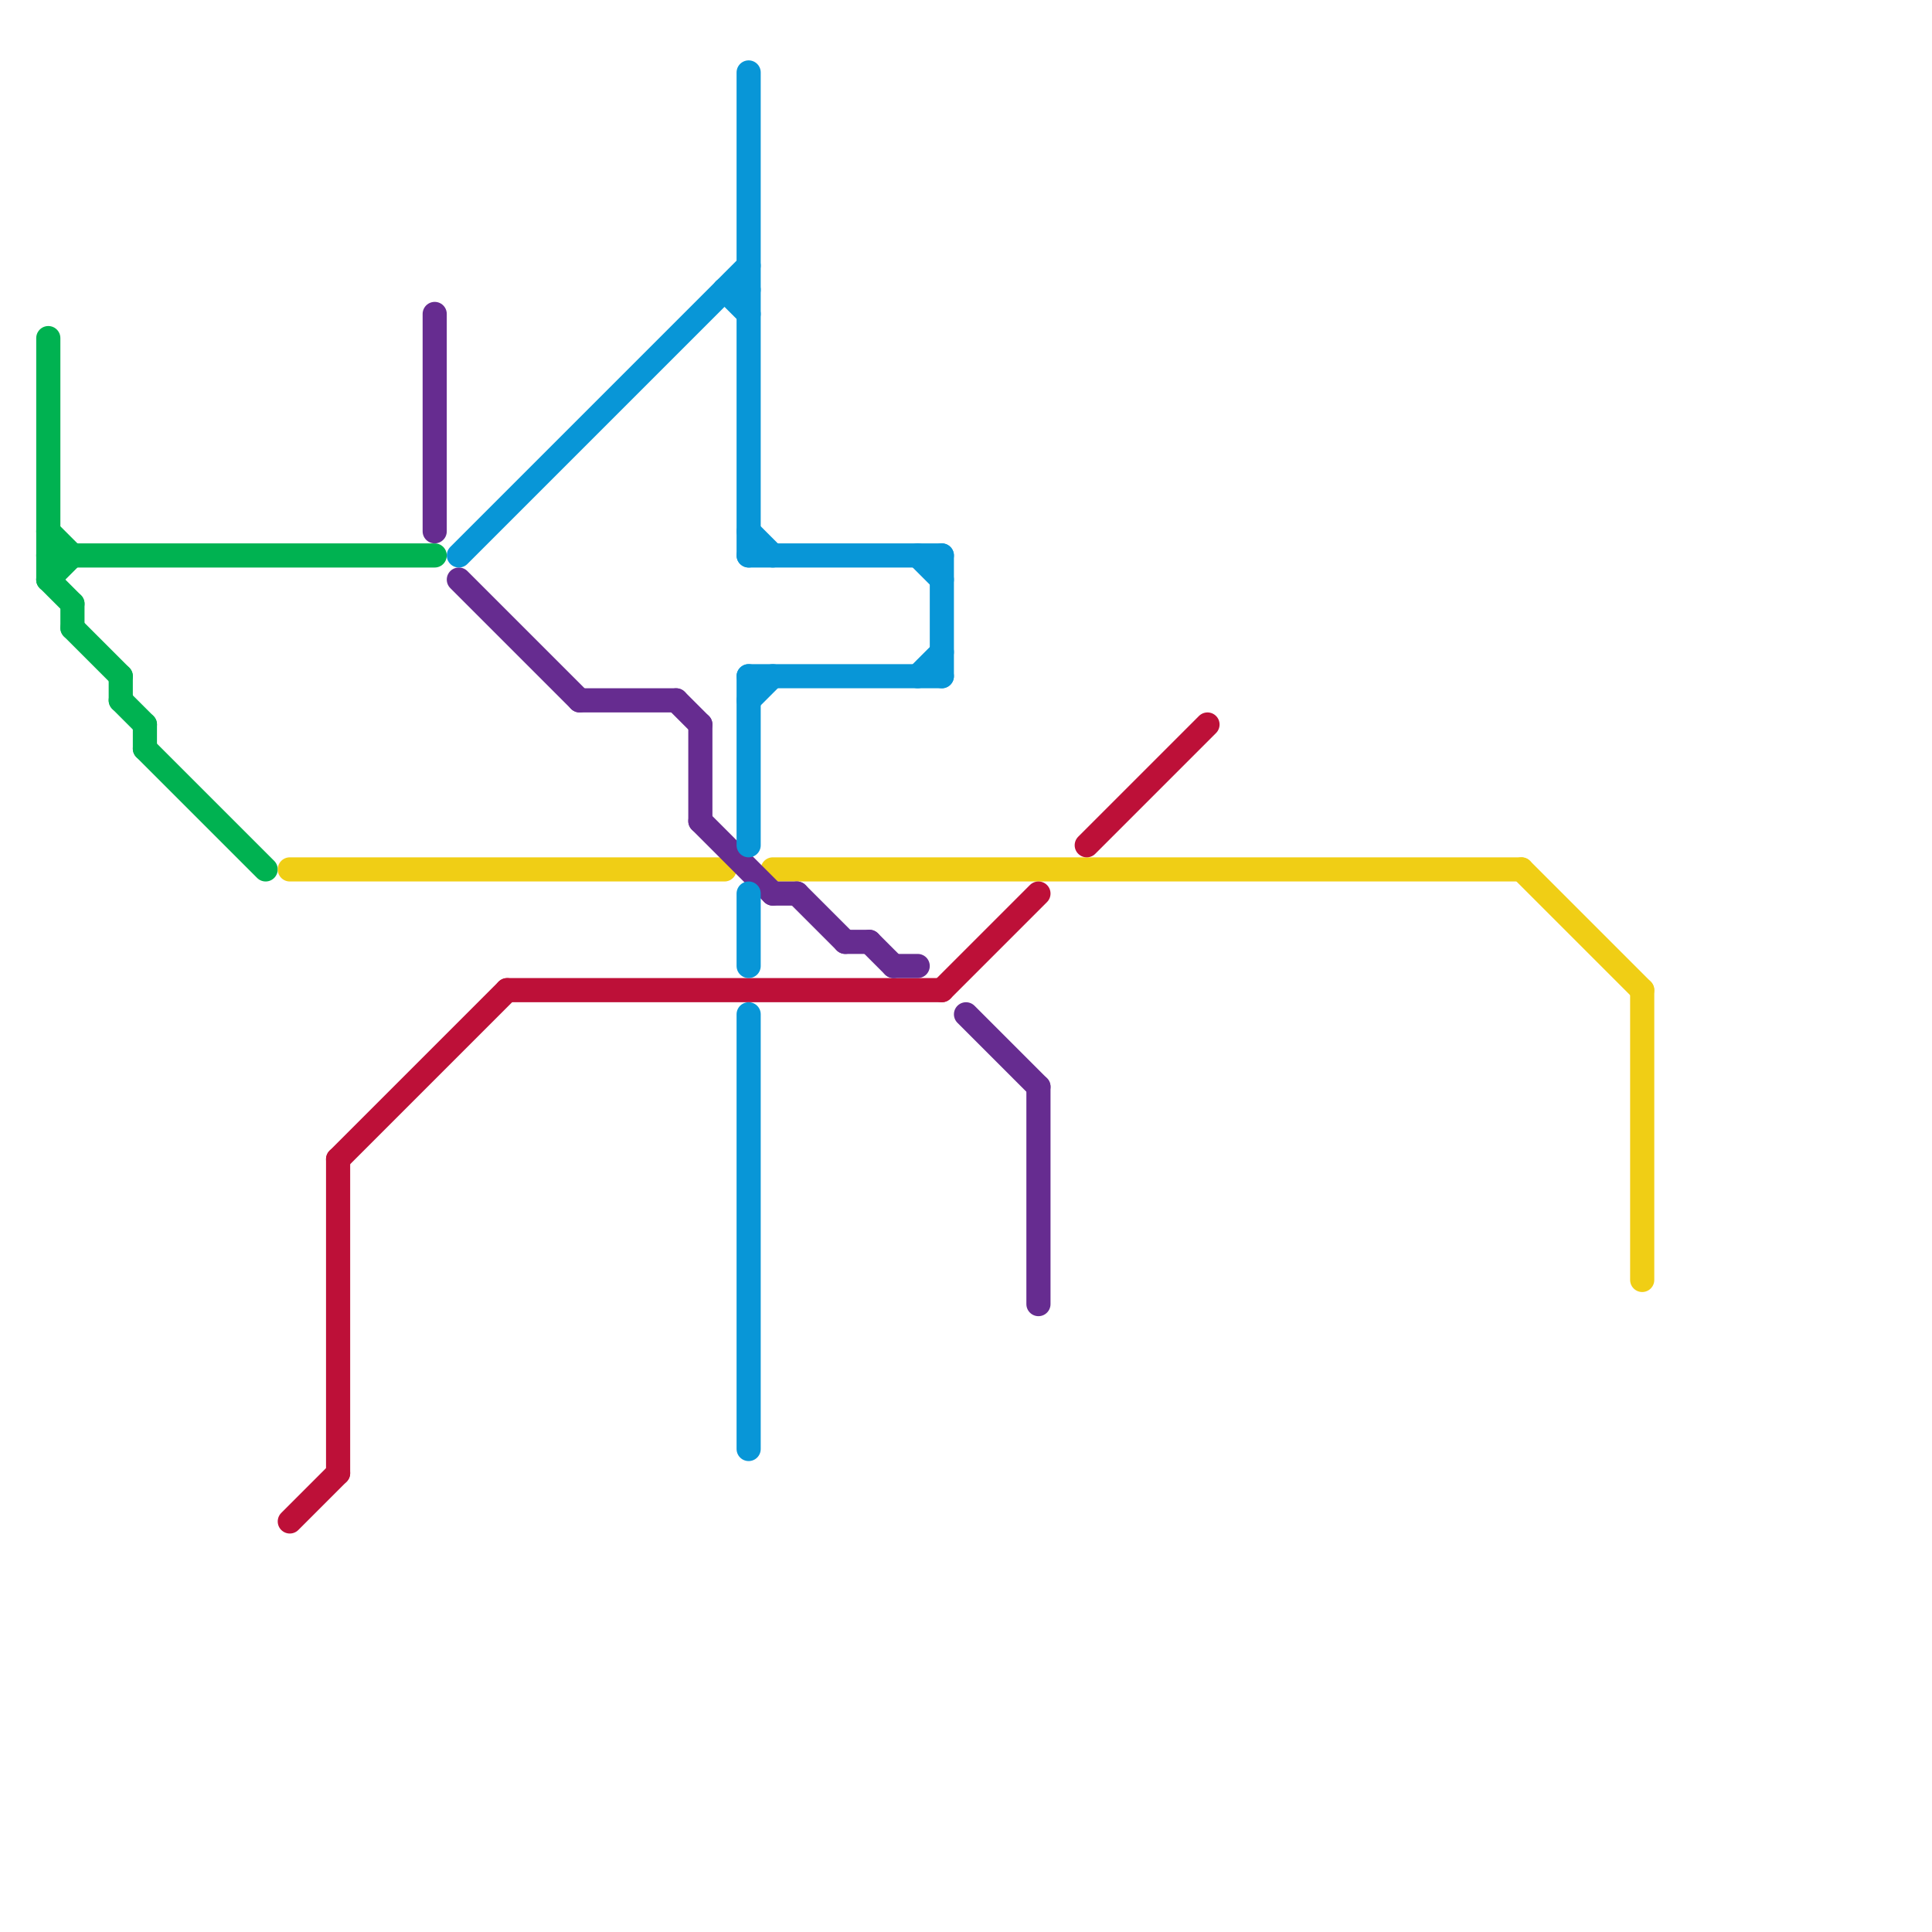 
<svg version="1.1" xmlns="http://www.w3.org/2000/svg" viewBox="0 0 80 80">
<style>text { font: 1px Helvetica; font-weight: 600; white-space: pre; dominant-baseline: central; } line { stroke-width: 1; fill: none; stroke-linecap: round; stroke-linejoin: round; } .c0 { stroke: #00b251 } .c1 { stroke: #f0ce15 } .c2 { stroke: #bd1038 } .c3 { stroke: #662c90 } .c4 { stroke: #0896d7 }</style><defs><g id="wm-xf"><circle r="1.2" fill="#000"/><circle r="0.9" fill="#fff"/><circle r="0.6" fill="#000"/><circle r="0.3" fill="#fff"/></g><g id="wm"><circle r="0.6" fill="#000"/><circle r="0.3" fill="#fff"/></g></defs><line class="c0" x1="6" y1="31" x2="11" y2="36"/><line class="c0" x1="2" y1="24" x2="3" y2="23"/><line class="c0" x1="3" y1="26" x2="5" y2="28"/><line class="c0" x1="2" y1="22" x2="3" y2="23"/><line class="c0" x1="3" y1="25" x2="3" y2="26"/><line class="c0" x1="2" y1="23" x2="18" y2="23"/><line class="c0" x1="2" y1="24" x2="3" y2="25"/><line class="c0" x1="6" y1="30" x2="6" y2="31"/><line class="c0" x1="2" y1="14" x2="2" y2="24"/><line class="c0" x1="5" y1="28" x2="5" y2="29"/><line class="c0" x1="5" y1="29" x2="6" y2="30"/><line class="c1" x1="12" y1="36" x2="30" y2="36"/><line class="c1" x1="63" y1="36" x2="68" y2="41"/><line class="c1" x1="32" y1="36" x2="63" y2="36"/><line class="c1" x1="68" y1="41" x2="68" y2="53"/><line class="c2" x1="21" y1="41" x2="39" y2="41"/><line class="c2" x1="14" y1="48" x2="21" y2="41"/><line class="c2" x1="39" y1="41" x2="43" y2="37"/><line class="c2" x1="45" y1="35" x2="50" y2="30"/><line class="c2" x1="14" y1="48" x2="14" y2="61"/><line class="c2" x1="12" y1="63" x2="14" y2="61"/><line class="c3" x1="19" y1="24" x2="24" y2="29"/><line class="c3" x1="18" y1="13" x2="18" y2="22"/><line class="c3" x1="35" y1="39" x2="36" y2="39"/><line class="c3" x1="40" y1="42" x2="43" y2="45"/><line class="c3" x1="29" y1="30" x2="29" y2="34"/><line class="c3" x1="28" y1="29" x2="29" y2="30"/><line class="c3" x1="33" y1="37" x2="35" y2="39"/><line class="c3" x1="24" y1="29" x2="28" y2="29"/><line class="c3" x1="37" y1="40" x2="38" y2="40"/><line class="c3" x1="32" y1="37" x2="33" y2="37"/><line class="c3" x1="36" y1="39" x2="37" y2="40"/><line class="c3" x1="29" y1="34" x2="32" y2="37"/><line class="c3" x1="43" y1="45" x2="43" y2="54"/><line class="c4" x1="31" y1="28" x2="39" y2="28"/><line class="c4" x1="31" y1="29" x2="32" y2="28"/><line class="c4" x1="38" y1="28" x2="39" y2="27"/><line class="c4" x1="30" y1="12" x2="31" y2="13"/><line class="c4" x1="31" y1="23" x2="39" y2="23"/><line class="c4" x1="38" y1="23" x2="39" y2="24"/><line class="c4" x1="30" y1="12" x2="31" y2="12"/><line class="c4" x1="31" y1="37" x2="31" y2="40"/><line class="c4" x1="19" y1="23" x2="31" y2="11"/><line class="c4" x1="31" y1="22" x2="32" y2="23"/><line class="c4" x1="39" y1="23" x2="39" y2="28"/><line class="c4" x1="31" y1="42" x2="31" y2="60"/><line class="c4" x1="31" y1="3" x2="31" y2="23"/><line class="c4" x1="31" y1="28" x2="31" y2="35"/>
</svg>

